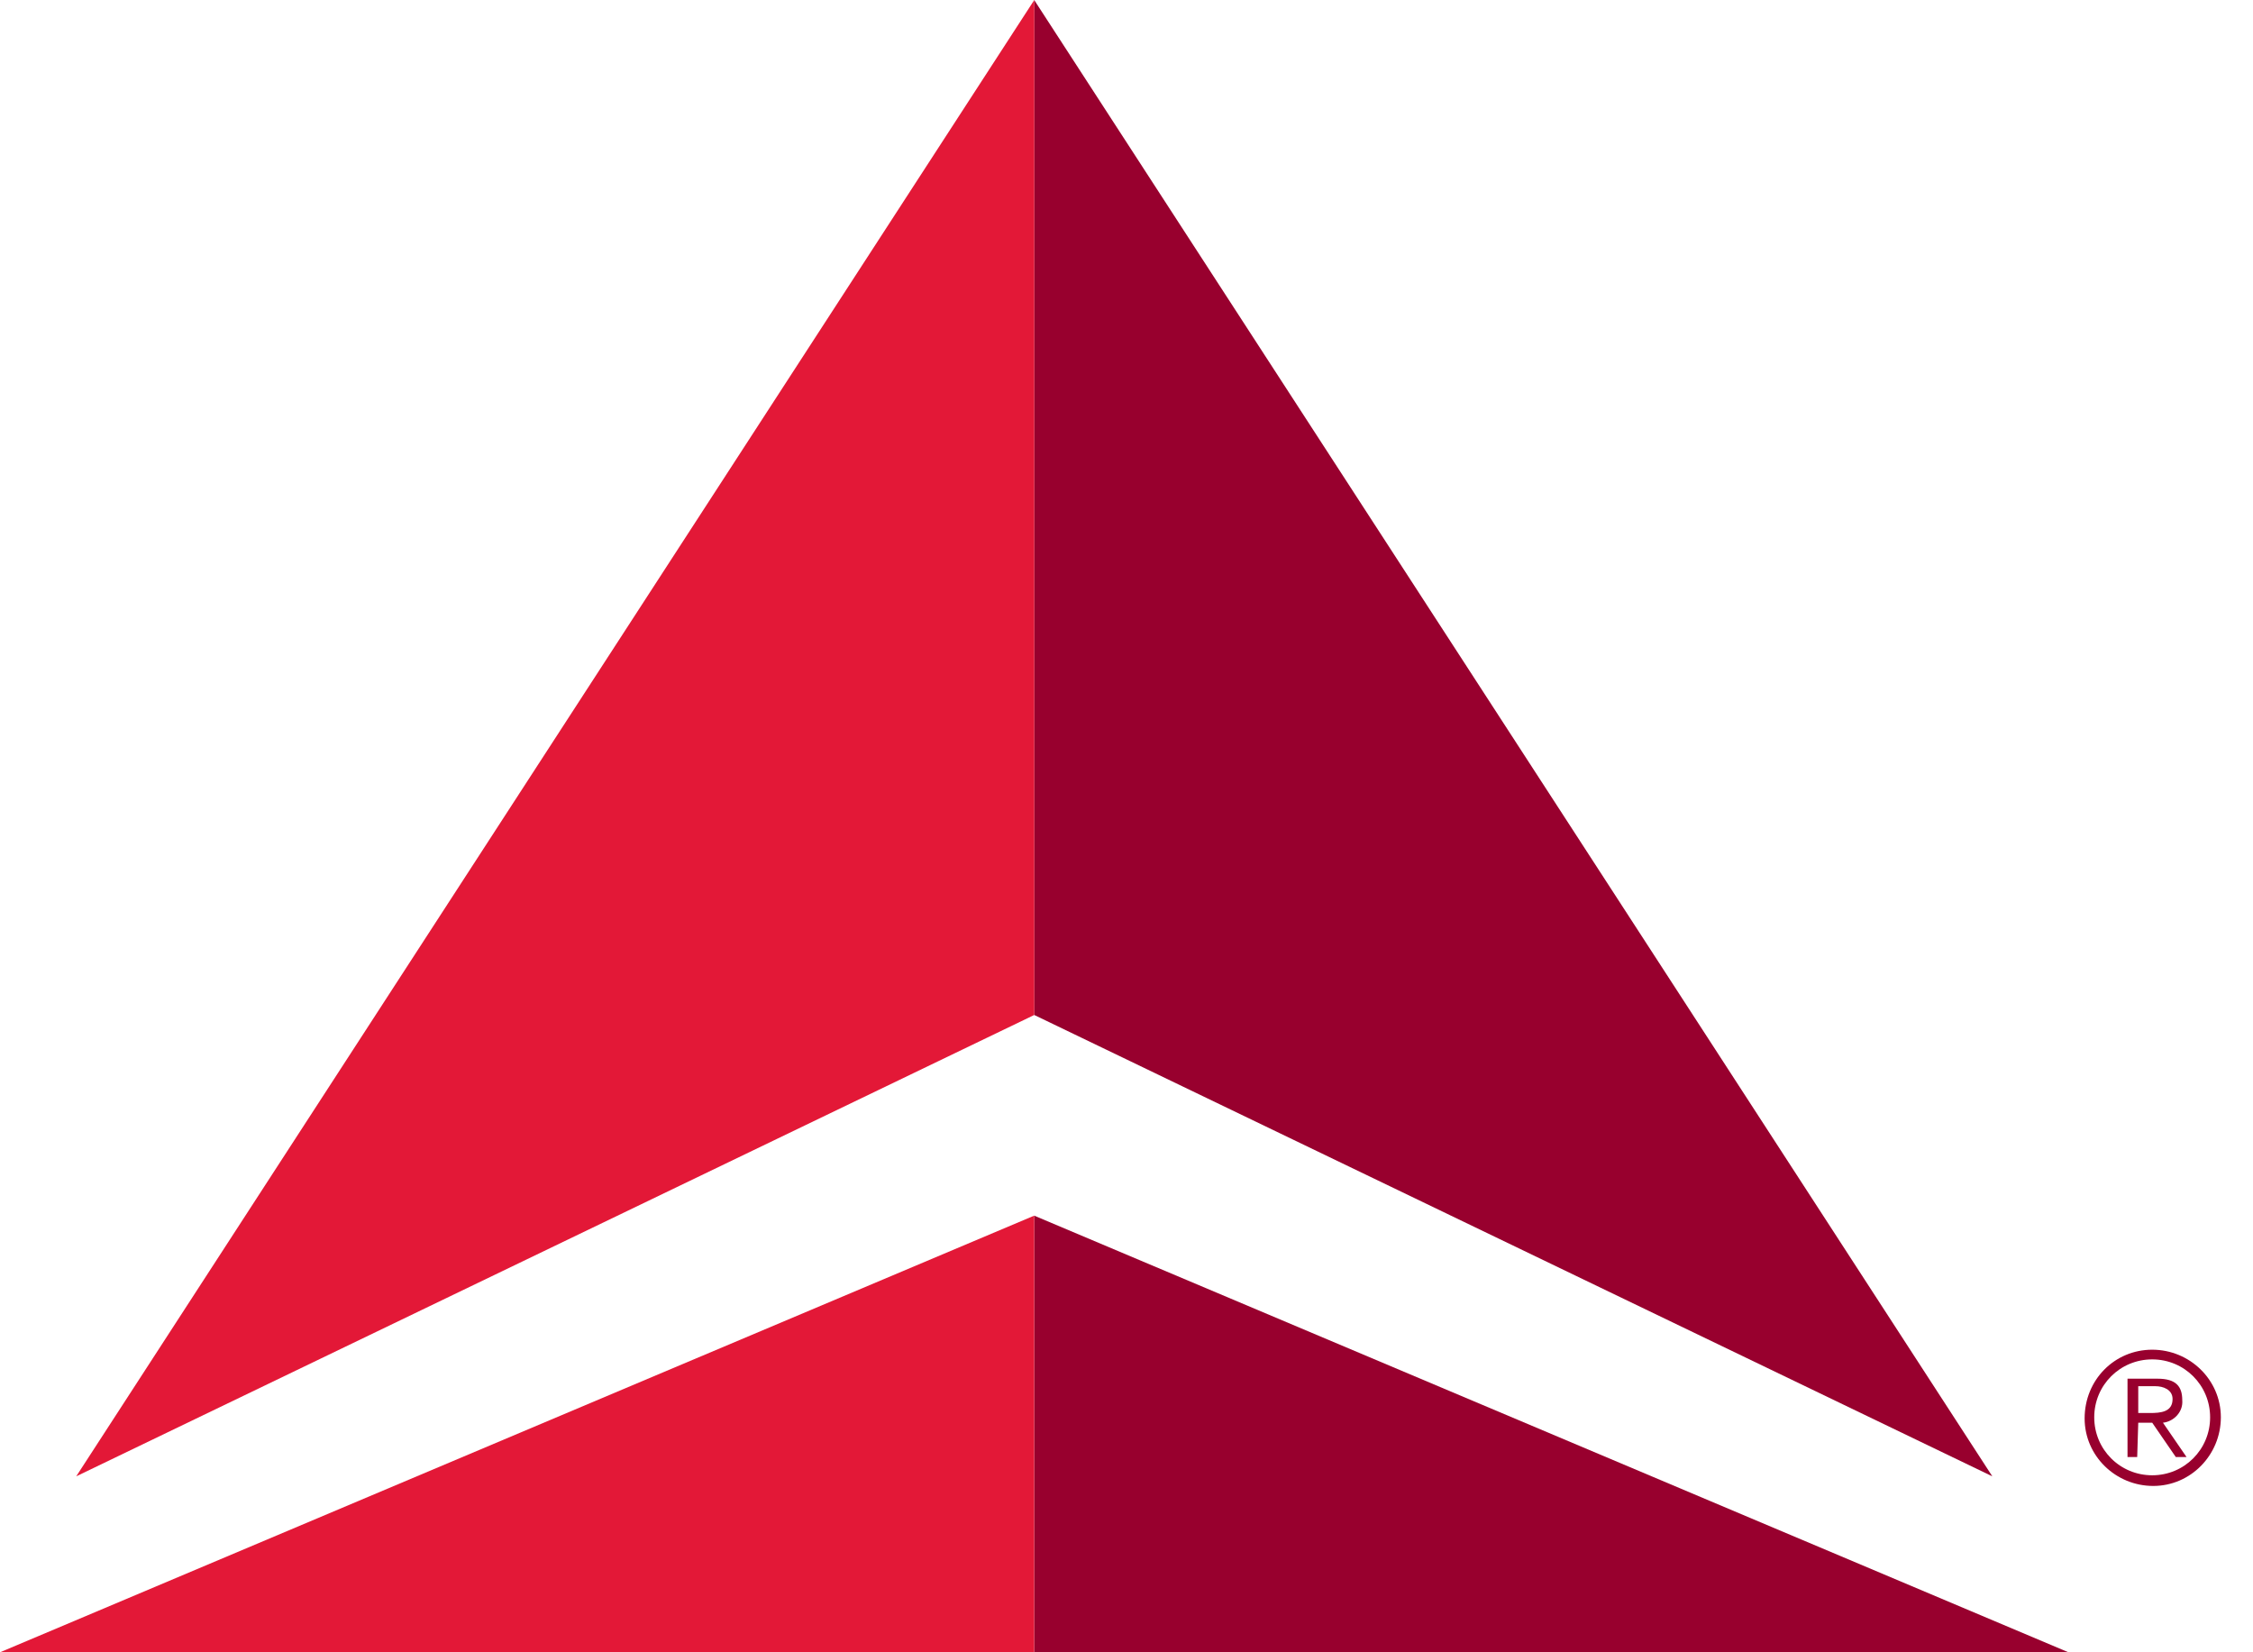 <?xml version="1.0" encoding="utf-8"?>
<svg xmlns="http://www.w3.org/2000/svg" width="30" height="22" viewBox="0 0 30 22" fill="none">
<path d="M26.529 19.657L13.771 13.514V0L26.529 19.657ZM27.543 22L13.771 16.186V22H27.543Z" fill="#98002E"/>
<path d="M1.015 19.657L13.772 0V13.514L1.015 19.657Z" fill="#E31837"/>
<path d="M0 22H13.771V16.186L0 22Z" fill="#E31837"/>
<path d="M28.658 17.971C29.158 17.971 29.572 18.371 29.572 18.871C29.572 19.371 29.172 19.785 28.672 19.785C28.172 19.785 27.758 19.386 27.758 18.886C27.758 18.371 28.158 17.971 28.658 17.971ZM28.658 19.643C29.086 19.643 29.429 19.3 29.429 18.871C29.429 18.443 29.086 18.1 28.658 18.1C28.229 18.1 27.886 18.443 27.886 18.871C27.886 19.3 28.229 19.643 28.658 19.643ZM28.458 19.4H28.329V18.357H28.729C28.972 18.357 29.058 18.457 29.058 18.643C29.072 18.8 28.944 18.928 28.801 18.943L29.115 19.4H28.972L28.658 18.943H28.472L28.458 19.4ZM28.458 18.814H28.629C28.772 18.814 28.929 18.8 28.929 18.628C28.929 18.5 28.801 18.457 28.701 18.457H28.472V18.814H28.458Z" fill="#98002E"/>
</svg>